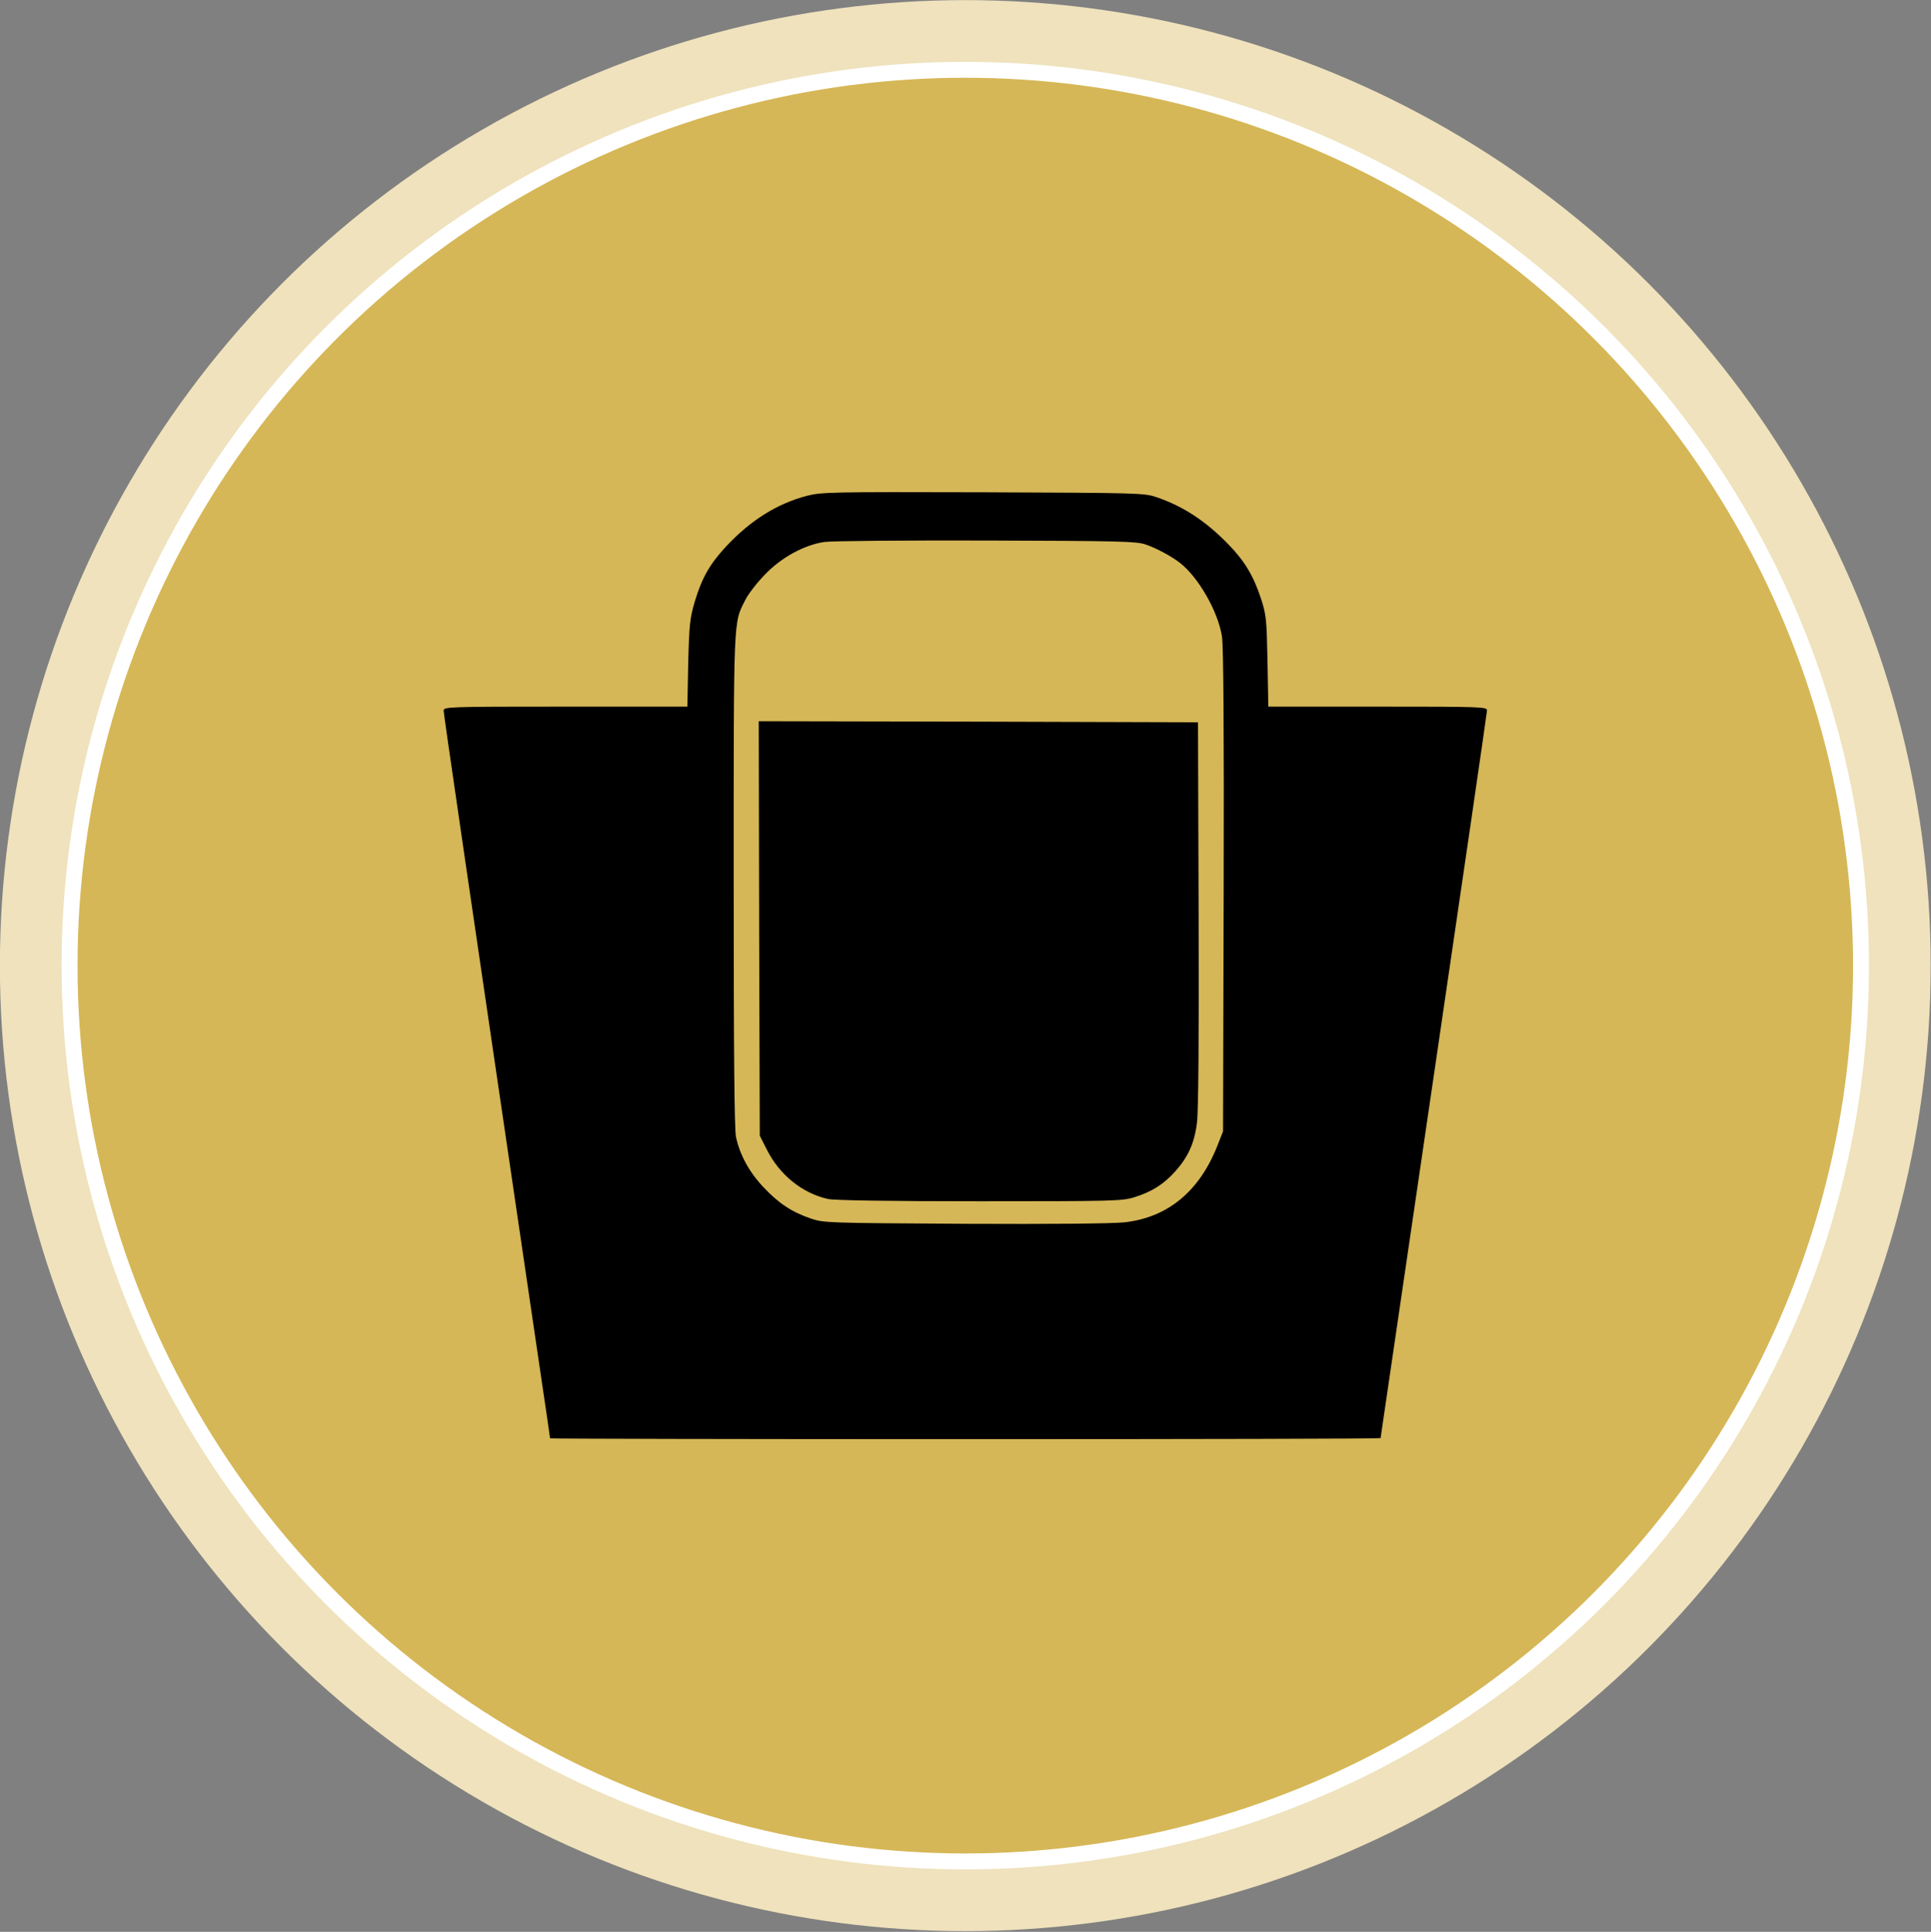<?xml version="1.0" encoding="utf-8"?>
<!-- Generator: Adobe Illustrator 22.0.1, SVG Export Plug-In . SVG Version: 6.00 Build 0)  -->
<svg version="1.1" id="Layer_1" xmlns="http://www.w3.org/2000/svg" xmlns:xlink="http://www.w3.org/1999/xlink" x="0px" y="0px"
	 viewBox="0 0 1830.6 1831.2" style="enable-background:new 0 0 1830.6 1831.2;" xml:space="preserve">
<rect x="0" y="0" width="1830.6" height="1831.2" fill="#808080" stroke="none"/>
<style type="text/css">
	.st0{fill:#EFE2BC;}
	.st1{fill:#FFFFFF;}
	.st2{fill:#D6B757;stroke:#D6B757;stroke-miterlimit:10;}
</style>
<circle class="st0" cx="915.1" cy="915.3" r="915.2"/>
<circle class="st1" cx="915.1" cy="915.3" r="856.7"/>
<circle class="st2" cx="915.1" cy="915.3" r="841.1"/>
<g transform="translate(0,604) scale(0.1,-0.1)">
	<path d="M7647.9,1339.9c-282.9-75.2-532.2-231.5-763.6-478.7C6730,695,6654.8,564.5,6587.5,340.9
		c-47.5-162.2-53.4-213.7-63.3-587.5l-7.9-411.5H5361c-1119.7,0-1155.3-2-1155.3-37.6c0-31.7,195.8-1372.9,919.9-6288.9
		c49.5-330.4,89-603.4,89-609.3c0-4,1772.5-7.9,3936.7-7.9c2166.2,0,3936.7,4,3936.7,9.9c0,4,227.5,1551,504.5,3436.2
		c277,1883.3,504.5,3442.2,504.5,3462c0,33.6-51.4,35.6-1036.6,35.6h-1036.6l-7.9,431.3c-7.9,403.6-11.9,439.2-63.3,597.4
		c-69.2,209.7-154.3,352.1-302.7,504.5c-215.6,223.5-429.3,364-682.5,451c-122.7,41.5-154.3,41.5-1647.9,47.5
		C7859.5,1377.5,7790.3,1375.5,7647.9,1339.9z M10860.6,879c98.9-33.6,243.3-110.8,322.5-172.1c178-136.5,366-466.9,401.6-702.3
		c13.8-93,19.8-886.3,15.8-2413.5l-5.9-2275l-51.4-130.6c-170.1-435.2-470.8-686.5-884.3-732c-112.8-11.9-686.5-17.8-1513.4-13.8
		c-1305.7,7.9-1331.4,7.9-1458,49.5c-180,61.3-306.6,144.4-451,298.7c-134.5,142.4-223.5,306.6-259.2,474.8
		c-15.8,73.2-21.8,809.1-21.8,2431.3c0,2532.2-4,2433.3,110.8,2660.8c25.7,51.4,106.8,158.3,180,233.4
		C7400.6,752.4,7622.1,875,7816,902.7c65.3,9.9,755.7,15.8,1533.2,13.8C10621.2,912.6,10773.5,908.7,10860.6,879z"/>
	<path d="M7196.8-2761l5.9-1964.4L7270-4858c120.7-239.4,334.3-411.5,577.7-466.9c53.4-13.8,599.4-21.8,1436.2-21.8
		c1266.1,0,1355.1,2,1467.9,37.6c166.2,51.4,278.9,122.7,387.7,243.3c122.7,136.5,184,269,207.7,462.9
		c13.8,100.9,19.8,803.2,15.8,1976.3l-5.9,1820L9274-800.5l-2081.1,4L7196.8-2761z"/>
</g>
</svg>
